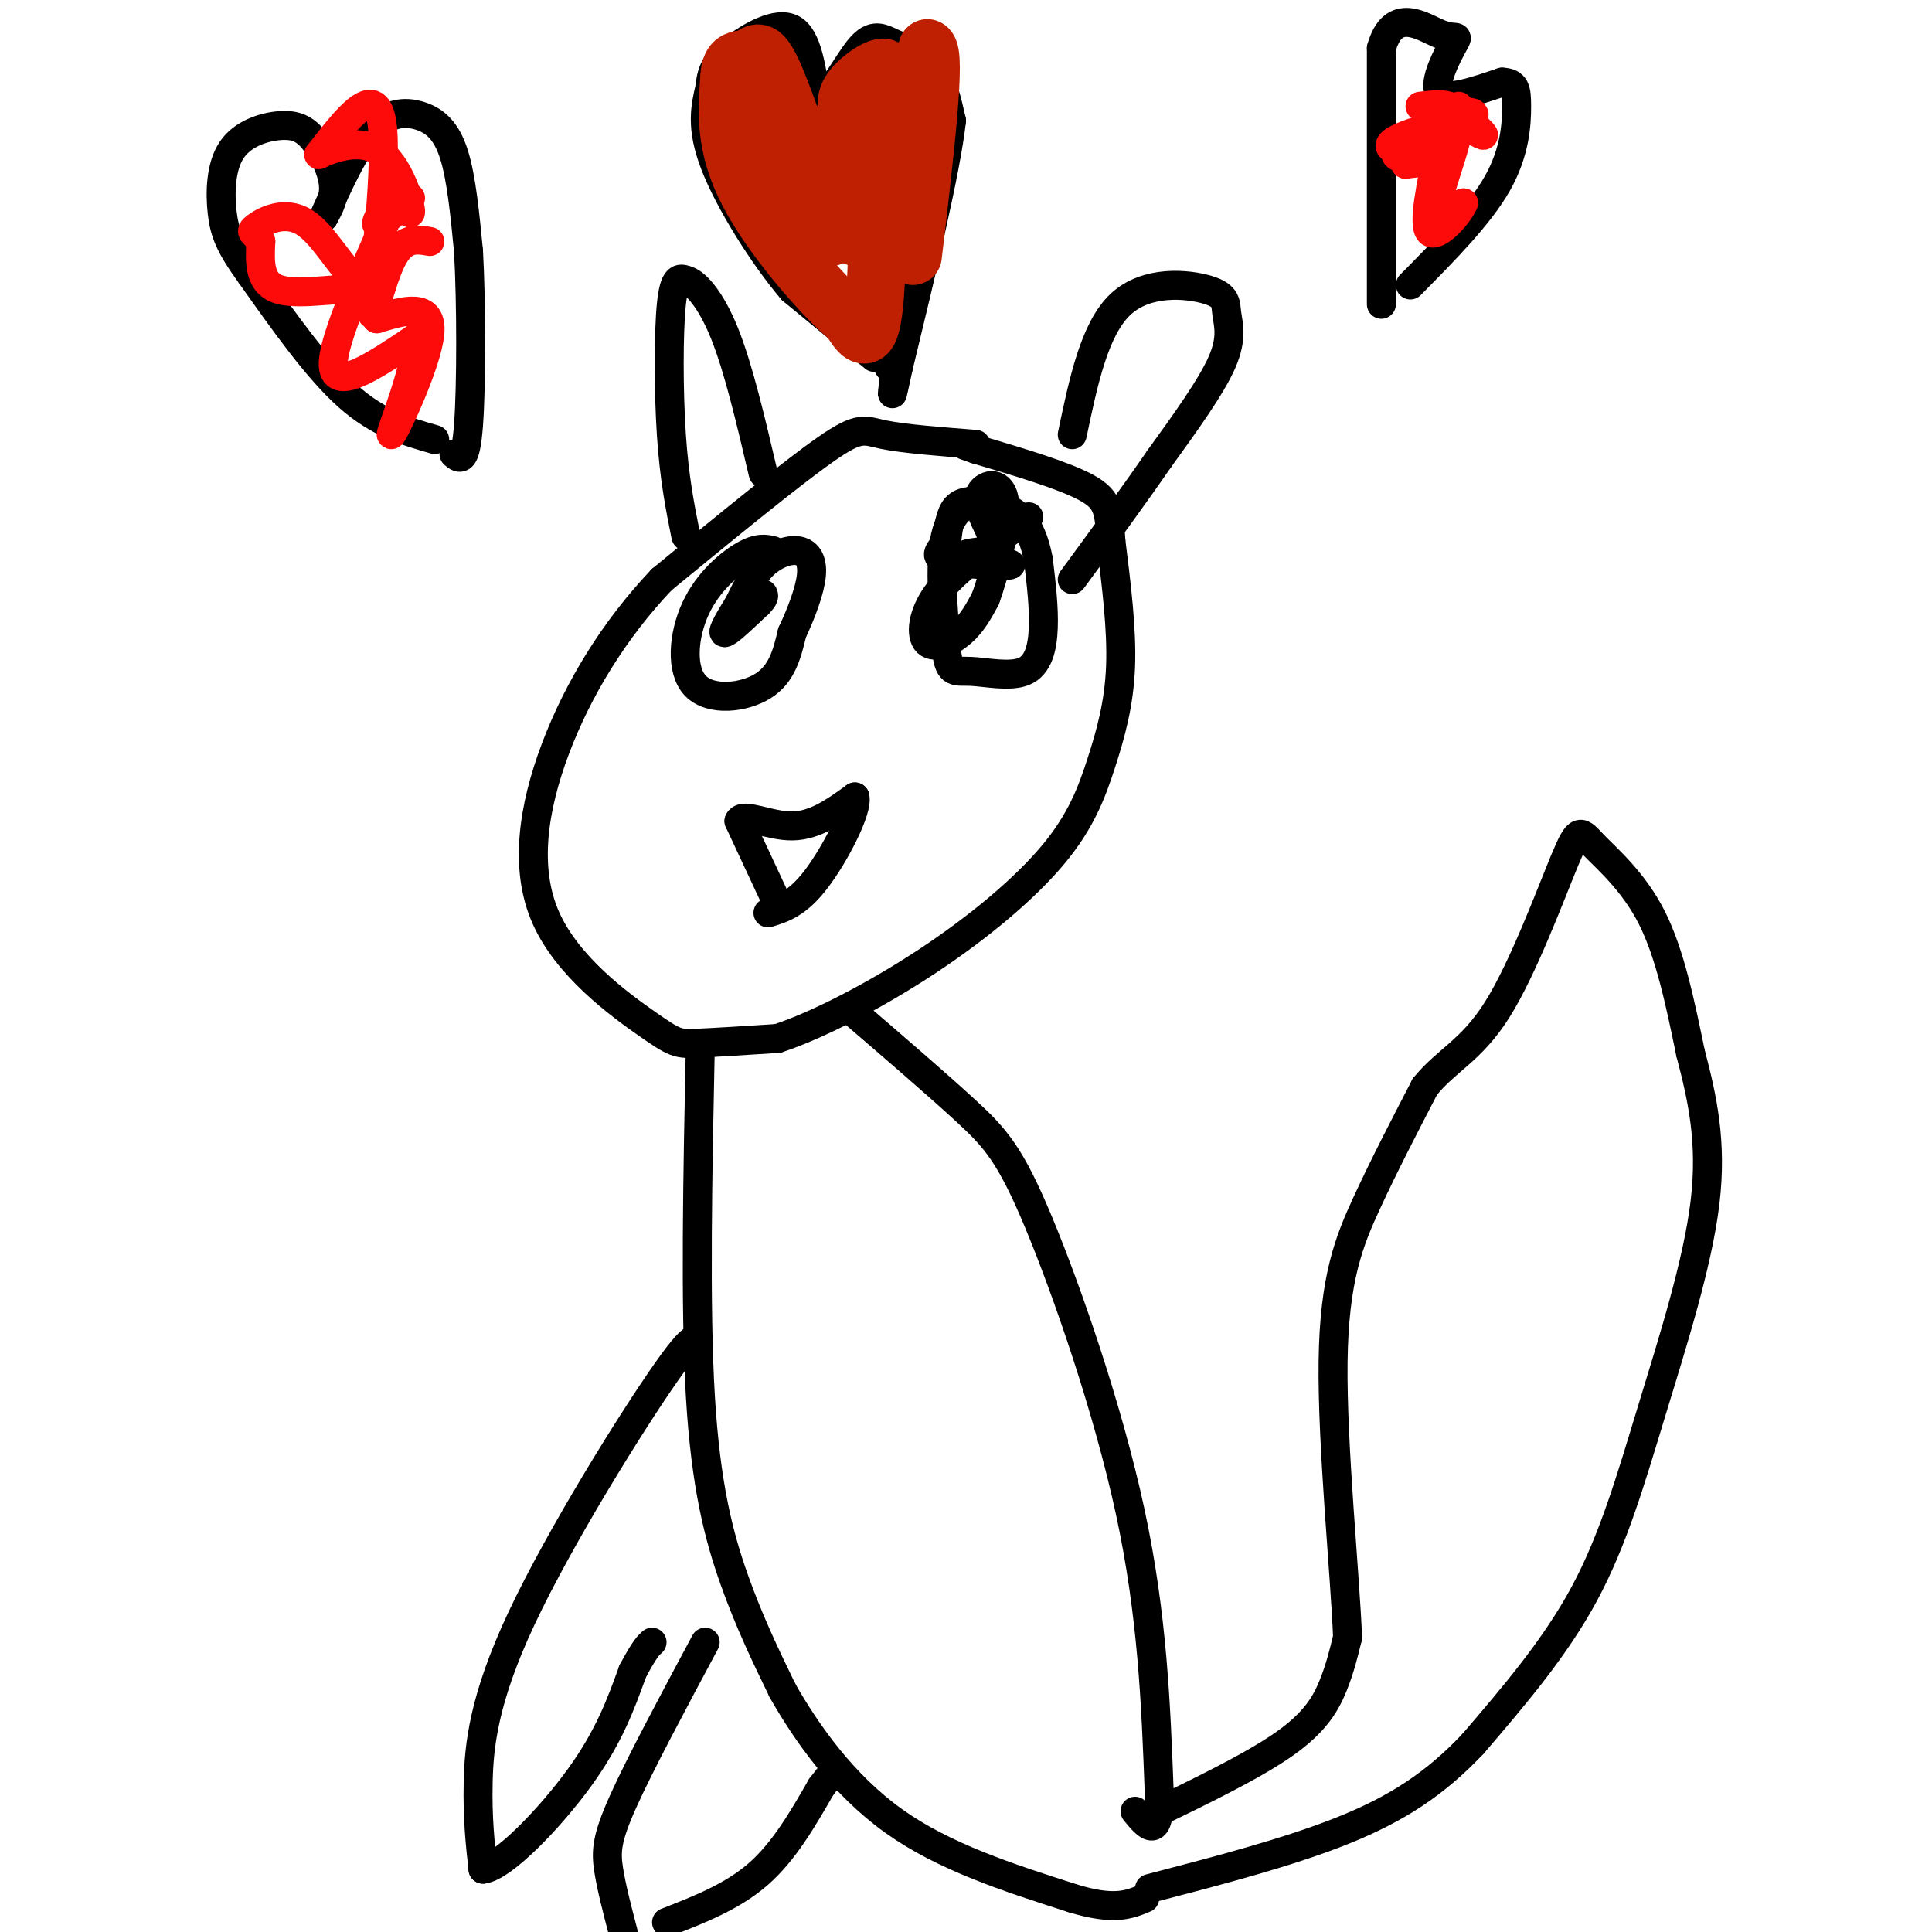 <svg viewBox='0 0 400 400' version='1.1' xmlns='http://www.w3.org/2000/svg' xmlns:xlink='http://www.w3.org/1999/xlink'><g fill='none' stroke='#000000' stroke-width='6' stroke-linecap='round' stroke-linejoin='round'><path d='M202,92c-7.444,-0.578 -14.889,-1.156 -19,-2c-4.111,-0.844 -4.889,-1.956 -12,3c-7.111,4.956 -20.556,15.978 -34,27'/><path d='M137,120c-9.809,10.320 -17.330,22.619 -22,35c-4.670,12.381 -6.489,24.844 -2,35c4.489,10.156 15.285,18.003 21,22c5.715,3.997 6.347,4.142 10,4c3.653,-0.142 10.326,-0.571 17,-1'/><path d='M161,215c8.217,-2.689 20.260,-8.911 31,-16c10.740,-7.089 20.178,-15.044 26,-22c5.822,-6.956 8.029,-12.911 10,-19c1.971,-6.089 3.706,-12.311 4,-20c0.294,-7.689 -0.853,-16.844 -2,-26'/><path d='M230,112c-0.400,-6.133 -0.400,-8.467 -5,-11c-4.600,-2.533 -13.800,-5.267 -23,-8'/><path d='M202,93c-3.833,-1.333 -1.917,-0.667 0,0'/><path d='M142,111c-1.200,-5.978 -2.400,-11.956 -3,-21c-0.600,-9.044 -0.600,-21.156 0,-27c0.600,-5.844 1.800,-5.422 3,-5'/><path d='M142,58c1.889,0.378 5.111,3.822 8,11c2.889,7.178 5.444,18.089 8,29'/><path d='M222,90c2.297,-10.968 4.593,-21.936 10,-27c5.407,-5.064 13.923,-4.223 18,-3c4.077,1.223 3.713,2.829 4,5c0.287,2.171 1.225,4.906 -1,10c-2.225,5.094 -7.612,12.547 -13,20'/><path d='M240,95c-5.167,7.500 -11.583,16.250 -18,25'/><path d='M160,114c-1.506,-0.356 -3.011,-0.711 -6,1c-2.989,1.711 -7.461,5.490 -10,11c-2.539,5.510 -3.145,12.753 0,16c3.145,3.247 10.041,2.499 14,0c3.959,-2.499 4.979,-6.750 6,-11'/><path d='M164,131c1.920,-4.094 3.721,-8.829 4,-12c0.279,-3.171 -0.963,-4.777 -3,-5c-2.037,-0.223 -4.868,0.936 -7,3c-2.132,2.064 -3.566,5.032 -5,8'/><path d='M153,125c-1.756,2.844 -3.644,5.956 -3,6c0.644,0.044 3.822,-2.978 7,-6'/><path d='M157,125c1.333,-1.333 1.167,-1.667 1,-2'/><path d='M209,110c-5.935,4.345 -11.869,8.690 -15,13c-3.131,4.310 -3.458,8.583 -2,10c1.458,1.417 4.702,-0.024 7,-2c2.298,-1.976 3.649,-4.488 5,-7'/><path d='M204,124c2.000,-5.393 4.500,-15.375 4,-20c-0.500,-4.625 -4.000,-3.893 -5,-2c-1.000,1.893 0.500,4.946 2,8'/><path d='M205,110c1.667,0.833 4.833,-1.083 8,-3'/><path d='M160,185c0.000,0.000 -7.000,-15.000 -7,-15'/><path d='M153,170c0.778,-1.844 6.222,1.044 11,1c4.778,-0.044 8.889,-3.022 13,-6'/><path d='M177,165c0.689,2.533 -4.089,11.867 -8,17c-3.911,5.133 -6.956,6.067 -10,7'/><path d='M176,209c8.976,7.714 17.952,15.429 24,21c6.048,5.571 9.167,9.000 15,23c5.833,14.000 14.381,38.571 19,60c4.619,21.429 5.310,39.714 6,58'/><path d='M240,371c0.167,10.333 -2.417,7.167 -5,4'/><path d='M145,216c-0.556,27.111 -1.111,54.222 0,73c1.111,18.778 3.889,29.222 7,38c3.111,8.778 6.556,15.889 10,23'/><path d='M162,350c5.022,8.867 12.578,19.533 23,27c10.422,7.467 23.711,11.733 37,16'/><path d='M222,393c8.667,2.667 11.833,1.333 15,0'/><path d='M238,376c10.778,-5.222 21.556,-10.444 28,-15c6.444,-4.556 8.556,-8.444 10,-12c1.444,-3.556 2.222,-6.778 3,-10'/><path d='M279,339c-0.488,-12.762 -3.208,-39.667 -3,-57c0.208,-17.333 3.345,-25.095 7,-33c3.655,-7.905 7.827,-15.952 12,-24'/><path d='M295,225c4.457,-5.544 9.600,-7.406 15,-16c5.400,-8.594 11.056,-23.922 14,-31c2.944,-7.078 3.177,-5.906 6,-3c2.823,2.906 8.235,7.544 12,15c3.765,7.456 5.882,17.728 8,28'/><path d='M350,218c2.434,9.254 4.518,18.388 3,31c-1.518,12.612 -6.640,28.703 -11,43c-4.360,14.297 -7.960,26.799 -14,38c-6.040,11.201 -14.520,21.100 -23,31'/><path d='M305,361c-7.800,8.289 -15.800,13.511 -27,18c-11.200,4.489 -25.600,8.244 -40,12'/><path d='M144,281c0.583,-3.595 1.167,-7.190 -6,3c-7.167,10.190 -22.083,34.167 -30,51c-7.917,16.833 -8.833,26.524 -9,34c-0.167,7.476 0.417,12.738 1,18'/><path d='M100,387c4.111,-0.444 13.889,-10.556 20,-19c6.111,-8.444 8.556,-15.222 11,-22'/><path d='M131,346c2.500,-4.667 3.250,-5.333 4,-6'/><path d='M146,340c-6.778,12.667 -13.556,25.333 -17,33c-3.444,7.667 -3.556,10.333 -3,14c0.556,3.667 1.778,8.333 3,13'/><path d='M138,398c6.833,-2.667 13.667,-5.333 19,-10c5.333,-4.667 9.167,-11.333 13,-18'/><path d='M170,370c2.500,-3.333 2.250,-2.667 2,-2'/><path d='M181,74c0.000,0.000 -17.000,-14.000 -17,-14'/><path d='M164,60c-6.156,-7.244 -13.044,-18.356 -16,-26c-2.956,-7.644 -1.978,-11.822 -1,-16'/><path d='M147,18c0.321,-3.869 1.625,-5.542 5,-8c3.375,-2.458 8.821,-5.702 12,-4c3.179,1.702 4.089,8.351 5,15'/><path d='M169,21c2.502,-0.065 6.258,-7.729 9,-11c2.742,-3.271 4.469,-2.150 7,-1c2.531,1.150 5.866,2.329 8,5c2.134,2.671 3.067,6.836 4,11'/><path d='M197,25c-1.167,10.333 -6.083,30.667 -11,51'/><path d='M186,76c-1.889,8.733 -1.111,5.067 -1,3c0.111,-2.067 -0.444,-2.533 -1,-3'/></g>
<g fill='none' stroke='#BF2001' stroke-width='12' stroke-linecap='round' stroke-linejoin='round'><path d='M168,29c1.911,-1.244 3.822,-2.489 5,1c1.178,3.489 1.622,11.711 2,12c0.378,0.289 0.689,-7.356 1,-15'/><path d='M176,27c-0.274,-3.750 -1.458,-5.625 0,-8c1.458,-2.375 5.560,-5.250 7,-5c1.440,0.250 0.220,3.625 -1,7'/><path d='M182,21c-0.156,10.289 -0.044,32.511 -1,42c-0.956,9.489 -2.978,6.244 -5,3'/><path d='M176,66c-5.267,-4.244 -15.933,-16.356 -21,-26c-5.067,-9.644 -4.533,-16.822 -4,-24'/><path d='M151,16c0.131,-4.393 2.458,-3.375 4,-4c1.542,-0.625 2.298,-2.893 5,3c2.702,5.893 7.351,19.946 12,34'/><path d='M172,49c-1.000,1.667 -9.500,-11.167 -18,-24'/><path d='M154,25c0.833,0.000 11.917,12.000 23,24'/><path d='M177,49c6.333,-2.500 10.667,-20.750 15,-39'/><path d='M192,10c2.000,0.667 -0.500,21.833 -3,43'/></g>
<g fill='none' stroke='#000000' stroke-width='6' stroke-linecap='round' stroke-linejoin='round'><path d='M206,102c-4.167,1.250 -8.333,2.500 -10,8c-1.667,5.500 -0.833,15.250 0,25'/><path d='M196,135c0.533,4.675 1.864,3.861 5,4c3.136,0.139 8.075,1.230 11,0c2.925,-1.230 3.836,-4.780 4,-9c0.164,-4.220 -0.418,-9.110 -1,-14'/><path d='M215,116c-0.726,-4.029 -2.040,-7.100 -4,-9c-1.960,-1.900 -4.566,-2.627 -7,-3c-2.434,-0.373 -4.695,-0.392 -6,1c-1.305,1.392 -1.652,4.196 -2,7'/><path d='M196,112c-1.190,1.905 -3.167,3.167 0,4c3.167,0.833 11.476,1.238 13,1c1.524,-0.238 -3.738,-1.119 -9,-2'/><path d='M200,115c-0.500,-0.500 2.750,-0.750 6,-1'/><path d='M90,91c-5.833,-1.667 -11.667,-3.333 -18,-9c-6.333,-5.667 -13.167,-15.333 -20,-25'/><path d='M52,57c-4.437,-6.109 -5.530,-8.880 -6,-13c-0.470,-4.120 -0.317,-9.587 2,-13c2.317,-3.413 6.796,-4.770 10,-5c3.204,-0.230 5.132,0.669 7,3c1.868,2.331 3.677,6.095 4,9c0.323,2.905 -0.838,4.953 -2,7'/><path d='M67,45c1.164,-2.461 5.075,-12.113 9,-17c3.925,-4.887 7.864,-5.008 11,-4c3.136,1.008 5.467,3.145 7,8c1.533,4.855 2.266,12.427 3,20'/><path d='M97,52c0.600,10.844 0.600,27.956 0,36c-0.600,8.044 -1.800,7.022 -3,6'/><path d='M286,63c0.000,0.000 0.000,-53.000 0,-53'/><path d='M286,10c2.447,-8.834 8.563,-4.419 12,-3c3.437,1.419 4.195,-0.156 3,2c-1.195,2.156 -4.341,8.045 -3,10c1.341,1.955 7.171,-0.022 13,-2'/><path d='M311,17c2.714,0.119 3.000,1.417 3,5c0.000,3.583 -0.286,9.452 -4,16c-3.714,6.548 -10.857,13.774 -18,21'/></g>
<g fill='none' stroke='#FD0A0A' stroke-width='6' stroke-linecap='round' stroke-linejoin='round'><path d='M85,41c-3.756,3.435 -7.512,6.869 -7,5c0.512,-1.869 5.292,-9.042 3,-3c-2.292,6.042 -11.655,25.298 -12,32c-0.345,6.702 8.327,0.851 17,-5'/><path d='M86,70c0.893,4.964 -5.375,19.875 -5,20c0.375,0.125 7.393,-14.536 8,-21c0.607,-6.464 -5.196,-4.732 -11,-3'/><path d='M78,66c-1.417,-1.940 0.542,-5.292 -3,-6c-3.542,-0.708 -12.583,1.226 -17,0c-4.417,-1.226 -4.208,-5.613 -4,-10'/><path d='M54,50c-1.298,-1.955 -2.544,-1.844 -1,-3c1.544,-1.156 5.877,-3.581 10,-1c4.123,2.581 8.035,10.166 11,12c2.965,1.834 4.982,-2.083 7,-6'/><path d='M294,22c3.933,-0.489 7.867,-0.978 8,3c0.133,3.978 -3.533,12.422 -4,16c-0.467,3.578 2.267,2.289 5,1'/><path d='M303,42c-0.867,2.289 -5.533,7.511 -7,6c-1.467,-1.511 0.267,-9.756 2,-18'/><path d='M298,30c-2.345,-2.381 -9.208,0.667 -9,2c0.208,1.333 7.488,0.952 9,1c1.512,0.048 -2.744,0.524 -7,1'/><path d='M291,34c0.748,-0.273 6.118,-1.455 6,-2c-0.118,-0.545 -5.724,-0.455 -8,-1c-2.276,-0.545 -1.222,-1.727 2,-3c3.222,-1.273 8.611,-2.636 14,-4'/><path d='M305,24c1.143,-0.905 -3.000,-1.167 -3,0c0.000,1.167 4.143,3.762 5,4c0.857,0.238 -1.571,-1.881 -4,-4'/><path d='M303,24c-0.833,-1.000 -0.917,-1.500 -1,-2'/><path d='M89,50c-2.792,-0.500 -5.583,-1.000 -8,4c-2.417,5.000 -4.458,15.500 -4,9c0.458,-6.500 3.417,-30.000 2,-38c-1.417,-8.000 -7.208,-0.500 -13,7'/><path d='M66,32c0.214,-0.071 7.250,-3.750 12,-1c4.750,2.750 7.214,11.929 7,13c-0.214,1.071 -3.107,-5.964 -6,-13'/></g>
</svg>